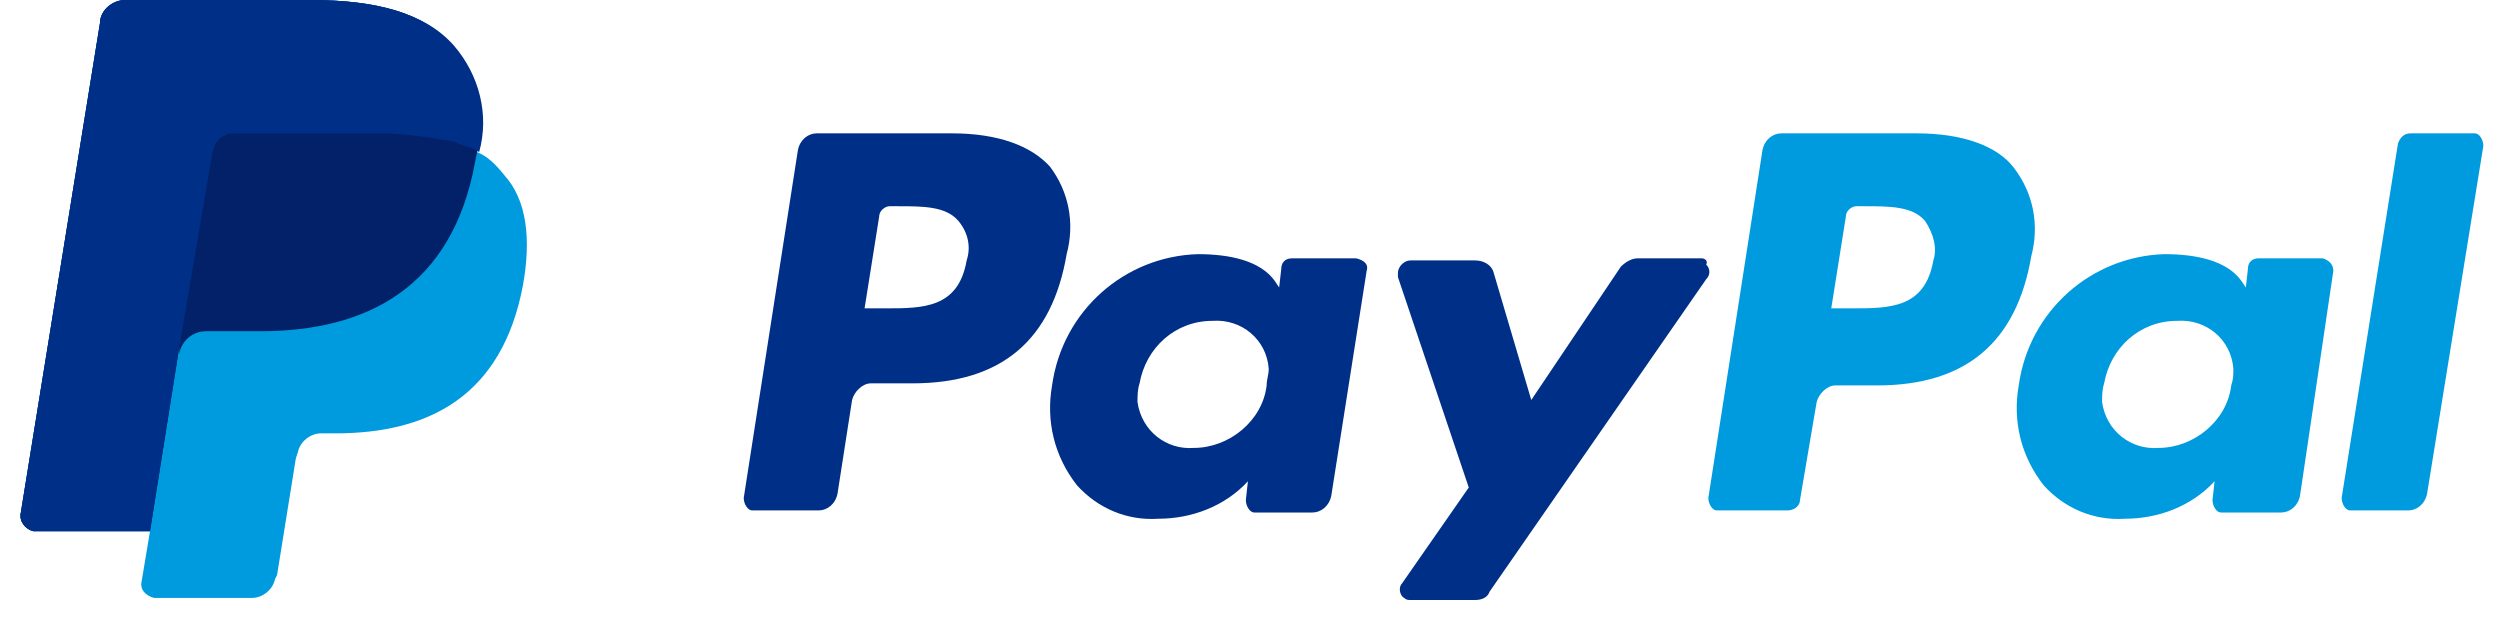 <?xml version="1.0" encoding="UTF-8"?>
<svg width="59px" height="15px" viewBox="0 0 59 15" version="1.1" xmlns="http://www.w3.org/2000/svg" xmlns:xlink="http://www.w3.org/1999/xlink">
    <title>paypal</title>
    <g id="Artboards" stroke="none" stroke-width="1" fill="none" fill-rule="evenodd">
        <g id="24-pagamento" transform="translate(-641, -774)" fill-rule="nonzero">
            <g id="paypal" transform="translate(641, 774)">
                <path d="M45.233,3.147 L42.038,3.147 C41.841,3.147 41.644,3.294 41.595,3.54 L40.317,11.751 C40.317,11.898 40.415,12.046 40.513,12.046 L40.562,12.046 L42.185,12.046 C42.333,12.046 42.48,11.947 42.48,11.8 L42.873,9.489 C42.922,9.293 43.119,9.096 43.316,9.096 L44.299,9.096 C46.413,9.096 47.593,8.063 47.938,6.048 C48.134,5.31 47.987,4.572 47.544,3.982 C47.151,3.442 46.315,3.147 45.233,3.147 Z M45.627,6.146 C45.43,7.277 44.594,7.277 43.709,7.277 L43.218,7.277 L43.562,5.113 C43.562,4.966 43.709,4.867 43.807,4.867 L44.004,4.867 C44.594,4.867 45.135,4.867 45.43,5.212 C45.627,5.507 45.725,5.851 45.627,6.146 L45.627,6.146 Z" id="Shape" fill="#009BDE"></path>
                <path d="M22.469,3.147 L19.273,3.147 C19.077,3.147 18.88,3.294 18.831,3.54 L17.552,11.751 C17.552,11.898 17.651,12.046 17.749,12.046 L17.798,12.046 L19.323,12.046 C19.519,12.046 19.716,11.898 19.765,11.652 L20.109,9.44 C20.158,9.243 20.355,9.047 20.552,9.047 L21.535,9.047 C23.649,9.047 24.829,8.014 25.173,5.998 C25.37,5.261 25.223,4.523 24.78,3.933 C24.337,3.442 23.551,3.147 22.469,3.147 Z M22.813,6.146 C22.617,7.277 21.781,7.277 20.896,7.277 L20.404,7.277 L20.748,5.113 C20.748,4.966 20.896,4.867 20.994,4.867 L21.191,4.867 C21.781,4.867 22.322,4.867 22.617,5.212 C22.863,5.507 22.912,5.851 22.813,6.146 Z" id="Shape" fill="#002F87"></path>
                <path d="M32.008,6.097 L30.483,6.097 C30.336,6.097 30.238,6.195 30.238,6.343 L30.188,6.785 L30.09,6.638 C29.746,6.146 29.008,5.998 28.271,5.998 C26.55,6.048 25.075,7.326 24.829,9.096 C24.682,9.932 24.878,10.768 25.419,11.456 C25.911,11.997 26.599,12.292 27.337,12.242 C28.123,12.242 28.91,11.947 29.451,11.357 L29.402,11.8 C29.402,11.947 29.5,12.095 29.598,12.095 L29.648,12.095 L30.975,12.095 C31.172,12.095 31.368,11.947 31.418,11.702 L32.253,6.392 C32.303,6.244 32.204,6.146 32.008,6.097 L32.008,6.097 Z M29.893,9.096 C29.795,9.932 29.008,10.571 28.172,10.571 C27.533,10.62 26.943,10.178 26.845,9.489 C26.845,9.342 26.845,9.194 26.894,9.047 C27.042,8.211 27.73,7.572 28.615,7.572 C29.303,7.522 29.893,8.014 29.942,8.703 C29.942,8.85 29.893,8.948 29.893,9.096 L29.893,9.096 Z" id="Shape" fill="#002F87"></path>
                <path d="M54.821,6.097 L53.297,6.097 C53.149,6.097 53.051,6.195 53.051,6.343 L53.002,6.785 L52.903,6.638 C52.559,6.146 51.822,5.998 51.084,5.998 C49.363,6.048 47.888,7.326 47.642,9.096 C47.495,9.932 47.692,10.768 48.233,11.456 C48.724,11.997 49.413,12.292 50.15,12.242 C50.937,12.242 51.723,11.947 52.264,11.357 L52.215,11.8 C52.215,11.947 52.313,12.095 52.412,12.095 L52.461,12.095 L53.837,12.095 C54.034,12.095 54.231,11.947 54.28,11.702 L55.067,6.392 C55.067,6.244 54.968,6.146 54.821,6.097 L54.821,6.097 Z M52.657,9.096 C52.559,9.932 51.773,10.571 50.937,10.571 C50.297,10.62 49.708,10.178 49.609,9.489 C49.609,9.342 49.609,9.194 49.658,9.047 C49.806,8.211 50.494,7.572 51.379,7.572 C52.068,7.522 52.657,8.014 52.707,8.703 C52.707,8.85 52.707,8.948 52.657,9.096 L52.657,9.096 Z" id="Shape" fill="#009BDE"></path>
                <path d="M40.169,6.097 L38.645,6.097 C38.498,6.097 38.35,6.195 38.252,6.293 L36.138,9.44 L35.252,6.441 C35.203,6.244 35.007,6.146 34.81,6.146 L33.286,6.146 C33.138,6.146 32.991,6.293 32.991,6.441 L32.991,6.539 L34.663,11.505 L33.089,13.767 C32.991,13.865 33.04,14.062 33.138,14.111 C33.188,14.16 33.237,14.16 33.286,14.16 L34.81,14.16 C34.958,14.16 35.105,14.111 35.154,13.963 L40.267,6.588 C40.366,6.49 40.366,6.343 40.267,6.244 C40.317,6.146 40.218,6.097 40.169,6.097 L40.169,6.097 Z" id="Path" fill="#002F87"></path>
                <path d="M56.591,3.393 L55.263,11.751 C55.263,11.898 55.362,12.046 55.46,12.046 L55.509,12.046 L56.837,12.046 C57.033,12.046 57.23,11.898 57.279,11.652 L58.607,3.442 C58.607,3.294 58.508,3.147 58.41,3.147 L58.361,3.147 L56.886,3.147 C56.738,3.147 56.64,3.245 56.591,3.393 L56.591,3.393 Z" id="Path" fill="#009BDE"></path>
                <path d="M11.259,3.589 C11.505,2.704 11.259,1.77 10.669,1.082 C10.03,0.295 8.85,0 7.326,0 L2.95,0 C2.655,0 2.36,0.246 2.36,0.541 L0.492,12.095 C0.443,12.292 0.59,12.488 0.787,12.537 L0.836,12.537 L3.54,12.537 L3.343,13.717 C3.294,13.914 3.442,14.062 3.638,14.111 L3.688,14.111 L5.949,14.111 C6.195,14.111 6.441,13.914 6.49,13.668 L6.539,13.57 L6.982,10.817 L7.031,10.669 C7.08,10.423 7.326,10.227 7.572,10.227 L7.916,10.227 C10.128,10.227 11.849,9.342 12.341,6.736 C12.537,5.654 12.439,4.72 11.898,4.13 C11.702,3.884 11.505,3.688 11.259,3.589 L11.259,3.589 Z" id="Path" fill="#009BDE"></path>
                <path d="M11.259,3.589 C11.505,2.704 11.259,1.77 10.669,1.082 C10.03,0.295 8.85,0 7.326,0 L2.95,0 C2.655,0 2.36,0.246 2.36,0.541 L0.492,12.095 C0.443,12.292 0.59,12.488 0.787,12.537 L0.836,12.537 L3.54,12.537 L4.228,8.211 L4.228,8.358 C4.277,8.063 4.523,7.817 4.867,7.817 L6.146,7.817 C8.653,7.817 10.669,6.785 11.21,3.835 L11.259,3.589 Z" id="Path" fill="#022169"></path>
                <path d="M5.015,3.589 C5.064,3.393 5.162,3.245 5.31,3.196 C5.359,3.147 5.457,3.147 5.556,3.147 L8.998,3.147 C9.391,3.147 9.735,3.196 10.128,3.245 C10.227,3.245 10.325,3.294 10.423,3.294 C10.522,3.294 10.62,3.343 10.718,3.343 L10.817,3.393 C10.964,3.442 11.161,3.491 11.308,3.589 C11.554,2.704 11.308,1.77 10.718,1.082 C10.03,0.295 8.85,0 7.326,0 L2.95,0 C2.655,0 2.36,0.246 2.36,0.541 L0.492,12.095 C0.443,12.292 0.59,12.488 0.787,12.537 L0.836,12.537 L3.54,12.537 L4.228,8.211 L5.015,3.589 Z" id="Path" fill="#002F87"></path>
            </g>
        </g>
    </g>
</svg>